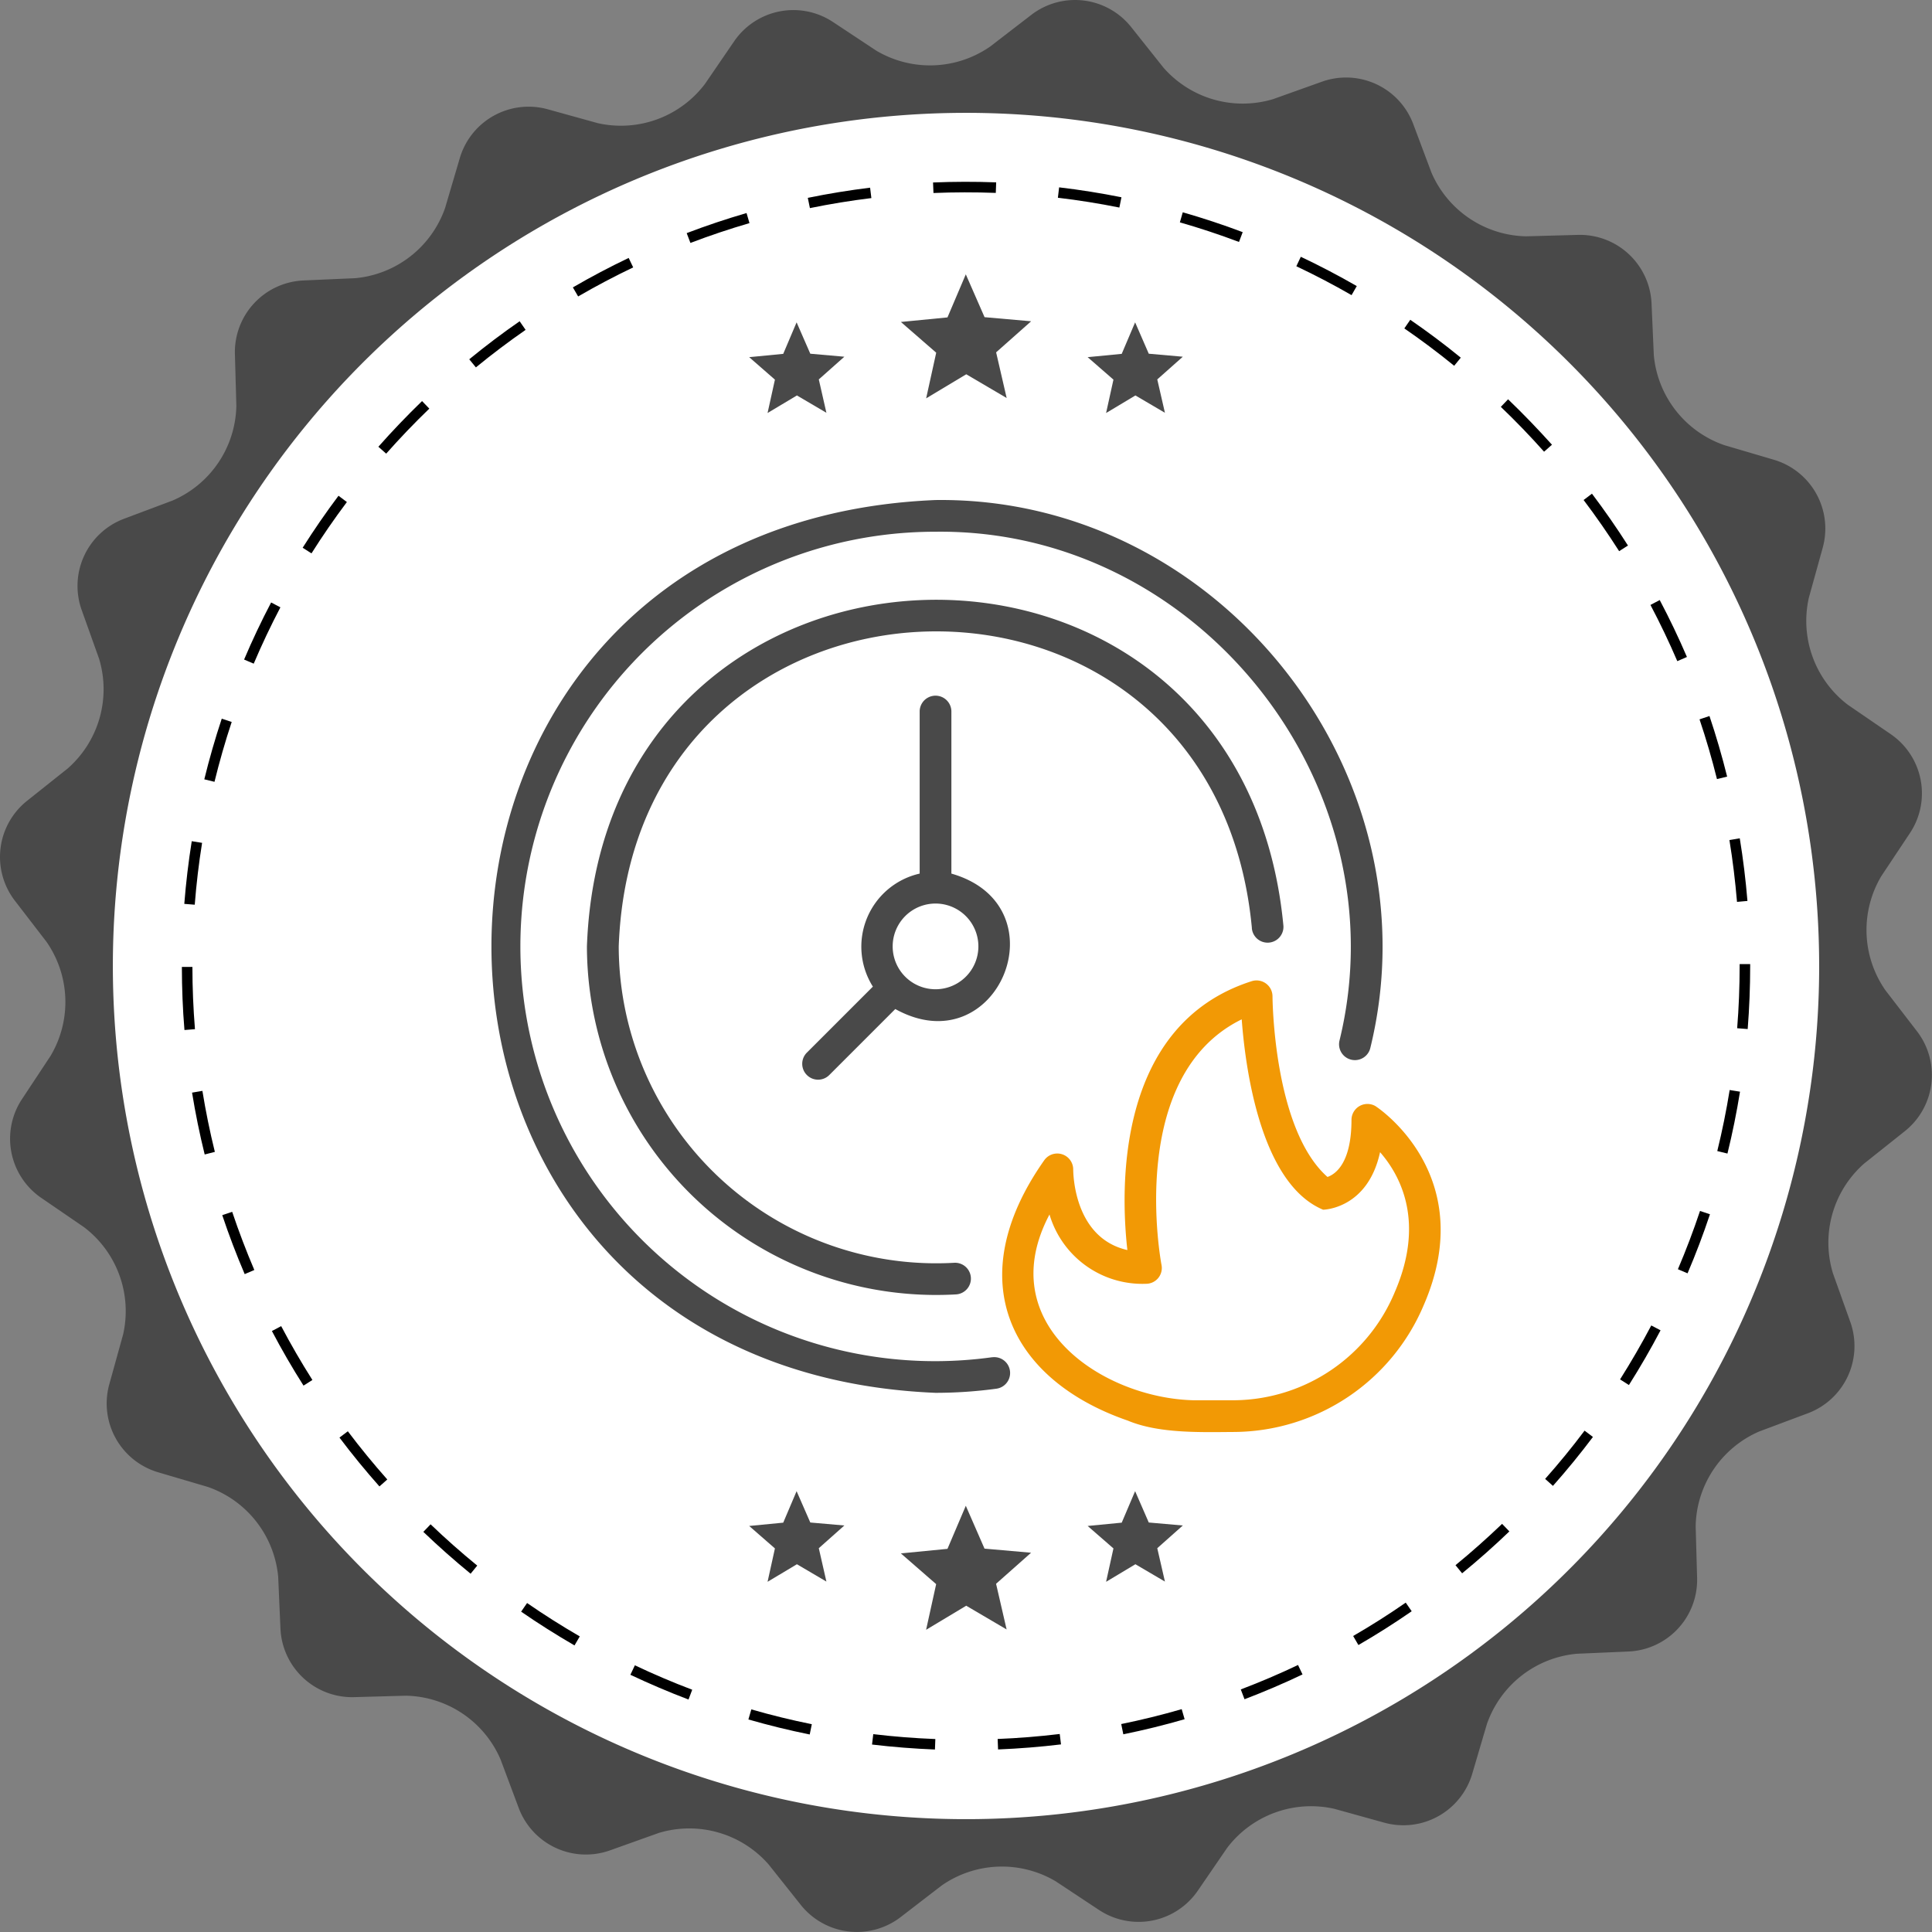<svg id="Group_42093" data-name="Group 42093" xmlns="http://www.w3.org/2000/svg" xmlns:xlink="http://www.w3.org/1999/xlink" width="110" height="110" viewBox="0 0 110 110">
  <rect x="0" y="0" width="110" height="110" fill="#808080" stroke="none"/>
  <defs>
    <clipPath id="clip-path">
      <rect id="Rectangle_5102" data-name="Rectangle 5102" width="110" height="110" fill="none"/>
    </clipPath>
  </defs>
  <g id="Group_42092" data-name="Group 42092" clip-path="url(#clip-path)">
    <path id="Path_28396" data-name="Path 28396" d="M108.762,47.406a4.086,4.086,0,0,0-1.092-5.591l-2.451-1.679a6,6,0,0,1-2.229-6.109l.794-2.863a4.086,4.086,0,0,0-2.765-4.98l-2.85-.84a6,6,0,0,1-4.008-5.121l-.13-2.968a4.086,4.086,0,0,0-4.169-3.881l-2.97.082A6,6,0,0,1,81.5,9.826L80.456,7.043a4.086,4.086,0,0,0-5.164-2.4l-2.8,1A6,6,0,0,1,66.24,3.849L64.39,1.524a4.085,4.085,0,0,0-5.654-.69L56.382,2.647a6,6,0,0,1-6.5.232l-2.478-1.64a4.086,4.086,0,0,0-5.59,1.092L40.136,4.782a6,6,0,0,1-6.109,2.229l-2.863-.794a4.085,4.085,0,0,0-4.979,2.765l-.84,2.85a6,6,0,0,1-5.121,4.008l-2.969.13a4.086,4.086,0,0,0-3.881,4.169l.083,2.97A6,6,0,0,1,9.825,28.5L7.042,29.545a4.086,4.086,0,0,0-2.4,5.164l1,2.8A6,6,0,0,1,3.848,43.76L1.523,45.611a4.085,4.085,0,0,0-.69,5.654l1.812,2.355a6,6,0,0,1,.233,6.5L1.239,62.6a4.085,4.085,0,0,0,1.091,5.59l2.451,1.679a6,6,0,0,1,2.229,6.109l-.794,2.863a4.086,4.086,0,0,0,2.765,4.979l2.85.84a6,6,0,0,1,4.008,5.12l.13,2.969a4.086,4.086,0,0,0,4.169,3.881l2.97-.083a5.994,5.994,0,0,1,5.393,3.632l1.041,2.783a4.086,4.086,0,0,0,5.164,2.4l2.8-1a6,6,0,0,1,6.252,1.788l1.85,2.326a4.086,4.086,0,0,0,5.654.689l2.354-1.812a6,6,0,0,1,6.5-.233l2.478,1.64a4.086,4.086,0,0,0,5.591-1.092l1.679-2.451a6,6,0,0,1,6.109-2.229l2.863.794a4.087,4.087,0,0,0,4.98-2.765l.84-2.85a6,6,0,0,1,5.121-4.008l2.969-.129a4.086,4.086,0,0,0,3.881-4.169l-.083-2.97a6,6,0,0,1,3.632-5.393l2.782-1.041a4.087,4.087,0,0,0,2.4-5.164l-1-2.8a6,6,0,0,1,1.788-6.252l2.325-1.85a4.086,4.086,0,0,0,.689-5.654l-1.812-2.354a6,6,0,0,1-.233-6.5ZM63.949,100.837a46.7,46.7,0,1,1,36.887-54.786,46.7,46.7,0,0,1-36.887,54.786" transform="translate(0 -0.001)" fill="#494949"/>
    <path id="Path_28397" data-name="Path 28397" d="M118.694,70.118A48.575,48.575,0,1,1,70.118,21.543a48.575,48.575,0,0,1,48.575,48.575" transform="translate(-15.118 -15.118)" fill="#fff"/>
    <path id="Path_28398" data-name="Path 28398" d="M77.6,123.979c-1.195-.047-2.4-.142-3.582-.283l.07-.592c1.167.14,2.356.233,3.535.279Zm3.594,0-.024-.6c1.179-.047,2.369-.143,3.535-.284l.072.593c-1.182.142-2.387.239-3.582.287m-10.725-.852c-1.171-.237-2.346-.525-3.491-.855l.166-.573c1.13.326,2.288.61,3.444.843Zm17.855-.01-.119-.584c1.154-.235,2.312-.52,3.443-.848l.166.573c-1.146.332-2.321.621-3.49.859m-24.756-1.98c-1.117-.423-2.23-.9-3.31-1.409l.256-.539c1.065.505,2.163.973,3.265,1.39Zm31.656-.018-.212-.557c1.1-.418,2.2-.886,3.259-1.392l.256.539c-1.078.513-2.189.987-3.3,1.411m-38.15-3.063c-1.034-.6-2.056-1.244-3.039-1.923l.339-.491c.97.67,1.978,1.308,3,1.9Zm44.633-.021-.3-.516c1.018-.589,2.026-1.228,2.994-1.9l.339.491c-.982.679-2,1.327-3.035,1.924m-50.546-4.061c-.924-.754-1.829-1.556-2.692-2.383l.413-.43c.851.816,1.744,1.607,2.656,2.351Zm56.452-.024-.377-.462c.911-.745,1.8-1.537,2.653-2.353l.414.43c-.861.827-1.766,1.629-2.689,2.385M45.972,109c-.793-.893-1.559-1.829-2.276-2.781l.476-.359c.708.939,1.464,1.862,2.247,2.744Zm66.816-.029-.446-.4c.781-.88,1.536-1.8,2.245-2.747l.476.359c-.718.955-1.483,1.891-2.275,2.783m-71.139-5.706c-.639-1.006-1.245-2.052-1.8-3.108l.528-.279c.55,1.043,1.148,2.074,1.778,3.067Zm75.459-.035-.5-.319c.631-1,1.229-2.031,1.777-3.071l.528.277c-.555,1.055-1.16,2.1-1.8,3.113M38.3,96.912c-.47-1.1-.9-2.227-1.278-3.357l.566-.189c.373,1.114.8,2.228,1.26,3.311Zm82.15-.045-.549-.234c.463-1.086.886-2.2,1.259-3.318l.566.189c-.377,1.131-.806,2.263-1.276,3.364M36.022,90.1c-.286-1.157-.528-2.342-.719-3.521l.589-.1c.188,1.163.427,2.332.709,3.474Zm86.7-.053-.579-.142c.281-1.143.518-2.312.705-3.475l.589.095c-.19,1.179-.43,2.364-.715,3.522M34.87,83.014c-.1-1.187-.145-2.395-.147-3.592h.6c0,1.181.05,2.373.145,3.544Zm89-.055-.595-.047c.094-1.171.141-2.363.141-3.543v-.107h.6v.107c0,1.2-.048,2.4-.142,3.59M35.456,75.879l-.595-.047c.093-1.189.236-2.39.424-3.569l.589.094c-.186,1.163-.327,2.348-.418,3.521m87.81-.16c-.1-1.177-.242-2.361-.432-3.52l.589-.1c.192,1.174.339,2.375.437,3.567Zm-86.69-6.837L36,68.74c.283-1.159.618-2.322.994-3.454l.566.188c-.371,1.117-.7,2.264-.98,3.408m85.545-.156c-.284-1.144-.618-2.29-.993-3.4l.566-.19c.38,1.13.718,2.291,1.006,3.45Zm-83.31-6.571-.549-.234c.466-1.1.984-2.191,1.539-3.25l.528.277c-.548,1.045-1.059,2.124-1.519,3.207m81.053-.143c-.463-1.079-.977-2.154-1.528-3.2l.527-.279c.559,1.058,1.08,2.148,1.549,3.241ZM42.1,55.874l-.5-.319c.638-1.01,1.325-2.006,2.041-2.96l.477.358c-.707.942-1.385,1.924-2.014,2.921m74.451-.124c-.632-.993-1.313-1.973-2.023-2.913l.476-.36c.719.952,1.409,1.945,2.05,2.952ZM46.358,50.2l-.447-.395c.79-.893,1.627-1.767,2.487-2.6l.414.429c-.849.818-1.674,1.679-2.454,2.561m65.923-.108c-.782-.879-1.61-1.738-2.462-2.553l.412-.431c.863.826,1.7,1.7,2.5,2.587ZM51.463,45.286l-.378-.461c.922-.756,1.887-1.485,2.869-2.165l.34.49c-.968.672-1.921,1.391-2.831,2.137m55.7-.092c-.913-.744-1.868-1.46-2.838-2.128l.338-.491c.983.677,1.951,1.4,2.876,2.157ZM57.285,41.248l-.3-.516c1.032-.6,2.1-1.163,3.177-1.677l.257.538c-1.062.507-2.117,1.064-3.135,1.655m44.036-.075c-1.022-.589-2.08-1.143-3.144-1.645l.255-.539c1.078.51,2.15,1.071,3.186,1.668ZM63.678,38.2l-.213-.558c1.114-.425,2.261-.809,3.408-1.143l.167.573c-1.131.33-2.262.709-3.362,1.129m31.233-.056c-1.1-.415-2.233-.791-3.366-1.116l.165-.573c1.148.33,2.3.71,3.412,1.131ZM70.481,36.218l-.12-.584c1.168-.239,2.362-.434,3.547-.579l.072.592c-1.169.143-2.347.335-3.5.571M88.1,36.186c-1.152-.232-2.33-.42-3.5-.558l.07-.592c1.188.14,2.382.33,3.549.565Zm-10.584-.827-.024-.6c1.183-.049,2.4-.052,3.594-.007l-.022.6c-1.18-.044-2.38-.042-3.547.006" transform="translate(-24.368 -24.369)"/>
    <path id="Path_28399" data-name="Path 28399" d="M175.685,52.375l-1.044,2.452-2.653.259L174,56.836l-.573,2.6,2.284-1.371,2.3,1.351-.6-2.6,1.994-1.769-2.652-.233Z" transform="translate(-120.696 -36.755)" fill="#494949"/>
    <path id="Path_28400" data-name="Path 28400" d="M145.726,61.54l-.761,1.794-1.939.188,1.466,1.28-.419,1.9,1.671-1,1.679.987-.433-1.9,1.455-1.292-1.939-.171Z" transform="translate(-100.371 -43.187)" fill="#494949"/>
    <path id="Path_28401" data-name="Path 28401" d="M210.35,61.54l-.763,1.794-1.94.188,1.469,1.28-.419,1.9,1.669-1,1.681.987-.436-1.9,1.455-1.292-1.939-.171Z" transform="translate(-145.721 -43.187)" fill="#494949"/>
    <path id="Path_28402" data-name="Path 28402" d="M145.726,284.683l-.761,1.793-1.939.188,1.466,1.279-.419,1.9,1.671-1,1.679.987-.433-1.9,1.455-1.293-1.939-.17Z" transform="translate(-100.371 -199.782)" fill="#494949"/>
    <path id="Path_28403" data-name="Path 28403" d="M210.35,284.683l-.763,1.793-1.94.188,1.469,1.279-.419,1.9,1.669-1,1.681.987-.436-1.9,1.455-1.293-1.939-.17Z" transform="translate(-145.721 -199.782)" fill="#494949"/>
    <path id="Path_28404" data-name="Path 28404" d="M175.685,287.473l-1.044,2.452-2.653.259,2.009,1.75-.573,2.6,2.284-1.371,2.3,1.351-.6-2.6,1.994-1.768-2.652-.233Z" transform="translate(-120.696 -201.74)" fill="#494949"/>
    <path id="Path_28405" data-name="Path 28405" d="M122.323,144.255a23.612,23.612,0,1,1-3.221-47c14.981-.19,26.553,14.453,23,28.977a.9.9,0,1,0,1.758.409c3.825-15.633-8.628-31.4-24.756-31.191-33.717,1.4-33.71,49.44,0,50.832a25.765,25.765,0,0,0,3.464-.235.9.9,0,1,0-.243-1.789" transform="translate(-65.838 -66.98)" fill="#494949"/>
    <path id="Path_28406" data-name="Path 28406" d="M149.91,133.165a.9.9,0,0,0,1.8-.1c-2.4-25.476-38.74-24.412-39.656,1.167a19.886,19.886,0,0,0,21.011,19.811.9.9,0,0,0-.1-1.8,18.076,18.076,0,0,1-19.1-18.008c.834-23.253,33.866-24.216,36.048-1.062" transform="translate(-78.637 -80.345)" fill="#494949"/>
    <path id="Path_28407" data-name="Path 28407" d="M153.42,154.41a.9.9,0,0,0,1.277,0l3.757-3.757c5.832,3.231,9.579-5.883,3.194-7.711v-9.227a.9.9,0,0,0-1.806,0v9.227a4.266,4.266,0,0,0-2.664,6.435l-3.757,3.757a.9.9,0,0,0,0,1.277m7.324-9.764a2.44,2.44,0,0,1,0,4.88,2.44,2.44,0,0,1,0-4.88" transform="translate(-107.48 -93.203)" fill="#494949"/>
    <path id="Path_28408" data-name="Path 28408" d="M212.6,194.336a.909.909,0,0,0-1.388.761c0,2.462-.906,3.1-1.367,3.259-3.087-2.731-3.13-10.212-3.13-10.289a.909.909,0,0,0-1.177-.86c-7.8,2.485-7.466,11.95-7.086,15.311-2.968-.674-3.082-4.175-3.084-4.609a.908.908,0,0,0-1.652-.5c-4.836,6.872-1.876,12.53,4.755,14.818,1.788.749,4.18.66,6.119.648a11.8,11.8,0,0,0,10.729-7.207c3.236-7.426-2.657-11.29-2.717-11.328m1.061,10.606a9.99,9.99,0,0,1-9.072,6.123h-2.4c-5.149-.137-11.472-4.334-8.173-10.576a5.514,5.514,0,0,0,5.492,3.946.9.9,0,0,0,.885-1.079c-.022-.112-2.035-10.739,4.567-13.978.18,2.417.977,9.315,4.634,10.839.029,0,2.541-.043,3.243-3.276,1.183,1.356,2.57,4,.824,8" transform="translate(-134.264 -131.345)" fill="#f29905"/>
  </g>
</svg>
